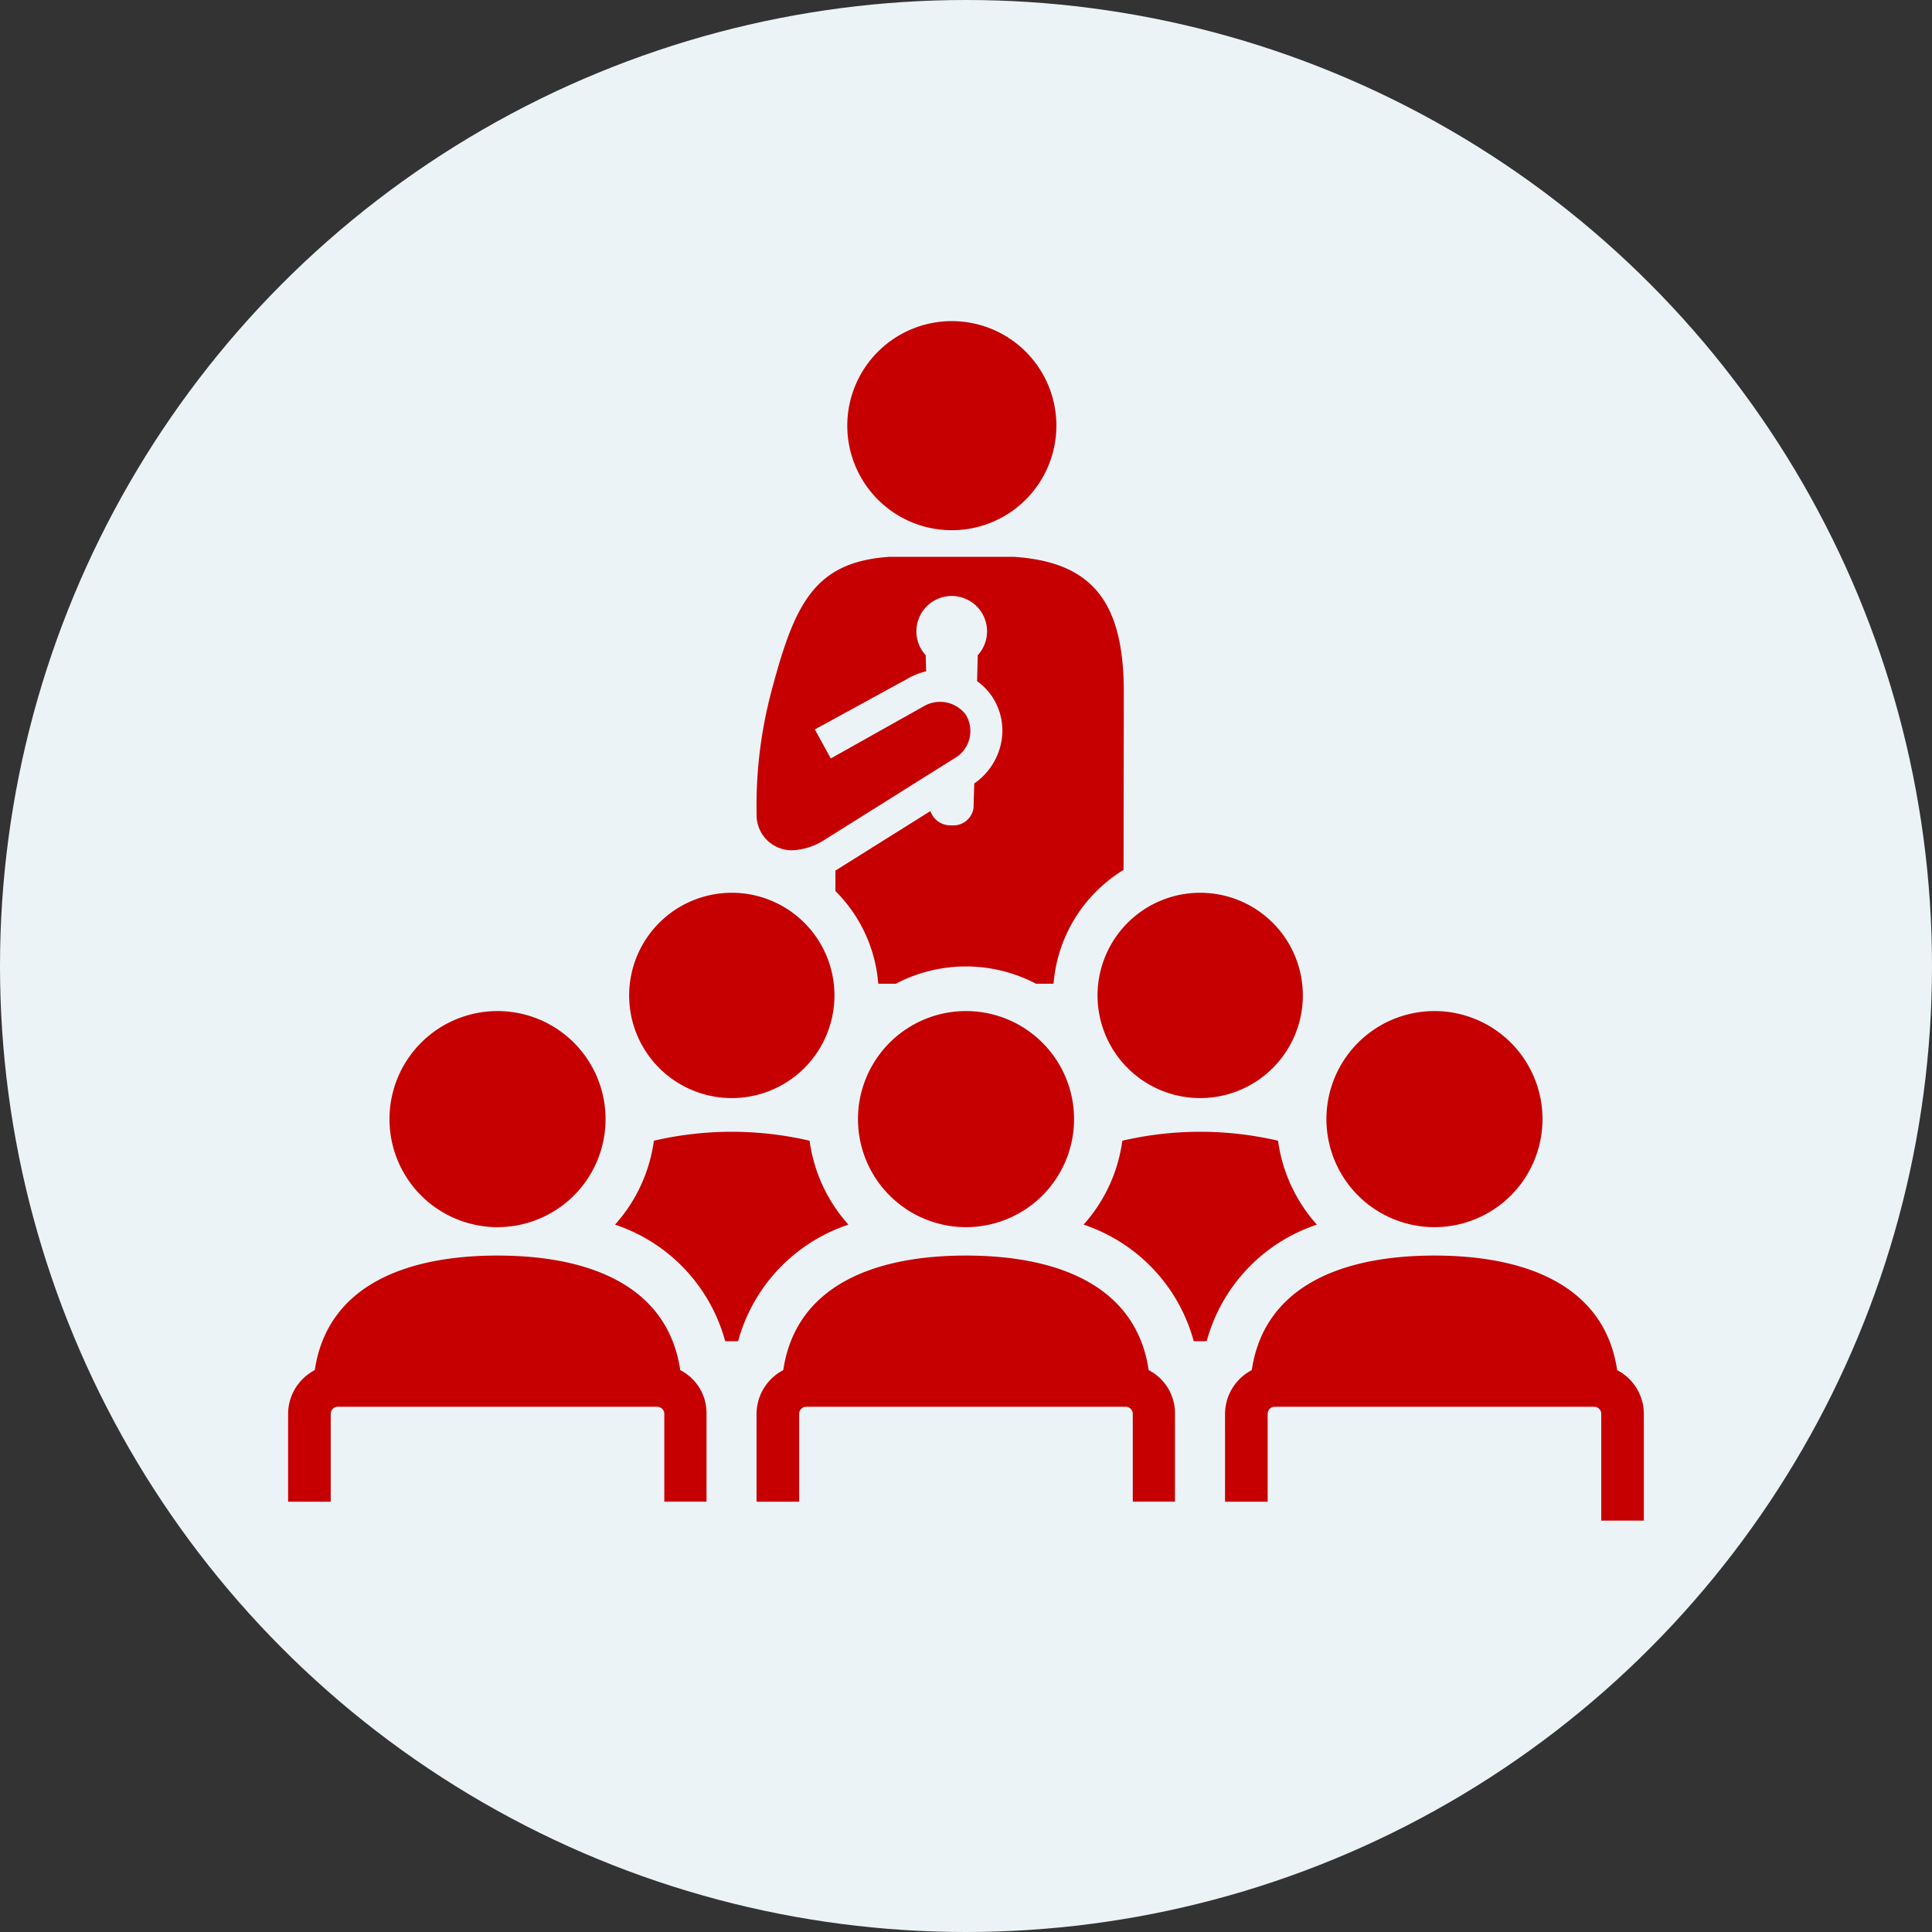 <svg xmlns="http://www.w3.org/2000/svg" width="114" height="114" viewBox="0 0 114 114"><rect x="0" y="0" width="114" height="114" fill="#333333" stroke="none"/><defs><style>.a{fill:#ecf3f7;}.b{fill:#c60000;}</style></defs><g transform="translate(-552 -3557)"><circle class="a" cx="57" cy="57" r="57" transform="translate(552 3557)"/><g transform="translate(204.223 3207.487)"><path class="b" d="M395.138,398.315c1.949-1.22,7.738-4.854,7.738-4.854a1.852,1.852,0,0,0,.5-2.482,1.9,1.9,0,0,0-2.5-.472l-5.46,3.064-.939-1.713,5.466-2.991a3.887,3.887,0,0,1,1.1-.436l-.026-.952a2.085,2.085,0,1,1,3.071,0l-.04,1.53a3.559,3.559,0,0,1,.895.92,3.631,3.631,0,0,1,.523,2.732,3.848,3.848,0,0,1-1.585,2.387l-.042,1.444a1.193,1.193,0,0,1-1.285,1.023,1.241,1.241,0,0,1-1.258-.84l-5.607,3.513v1.205a8.662,8.662,0,0,1,2.529,5.469h1.04a8.893,8.893,0,0,1,8.267,0h1.036a8.682,8.682,0,0,1,4.132-6.716l.015-10.474c0-5.377-1.884-7.694-6.5-8h-7.314c-4.485.295-5.631,2.805-7.014,8.064a26.23,26.23,0,0,0-.835,7.353,2.079,2.079,0,0,0,2.095,1.9A3.847,3.847,0,0,0,395.138,398.315Z" transform="translate(1.382 0.696)"/><path class="b" d="M402.287,368.461a6.169,6.169,0,1,0,6.172,6.167A6.167,6.167,0,0,0,402.287,368.461Z" transform="translate(1.651)"/><path class="b" d="M376.834,419.885a6.375,6.375,0,1,0-6.374-6.374A6.374,6.374,0,0,0,376.834,419.885Z" transform="translate(0.299 2.037)"/><path class="b" d="M389.948,412.618a6.057,6.057,0,1,0-6.054-6.054A6.055,6.055,0,0,0,389.948,412.618Z" transform="translate(1.007 1.688)"/><path class="b" d="M387.916,427.6c-.731-4.929-5.275-6.76-10.783-6.76s-10.05,1.832-10.782,6.76a2.924,2.924,0,0,0-1.575,2.584v5.181h2.516V430.18a.419.419,0,0,1,.417-.419h18.846a.42.42,0,0,1,.42.419v5.181h2.491V430.18A2.847,2.847,0,0,0,387.916,427.6Z" transform="translate(0 2.759)"/><path class="b" d="M440.432,427.6c-.728-4.929-5.272-6.76-10.78-6.76s-10.049,1.832-10.779,6.76a2.922,2.922,0,0,0-1.578,2.584v5.181h2.515V430.18a.419.419,0,0,1,.419-.419h18.846a.42.42,0,0,1,.418.419v6.3h2.515v-6.3A2.924,2.924,0,0,0,440.432,427.6Z" transform="translate(2.767 2.759)"/><path class="b" d="M414.173,427.6c-.73-4.929-5.271-6.76-10.781-6.76s-10.051,1.832-10.78,6.76a2.925,2.925,0,0,0-1.577,2.584v5.181h2.515V430.18a.419.419,0,0,1,.418-.419h18.849a.42.42,0,0,1,.418.419v5.181h2.49V430.18A2.863,2.863,0,0,0,414.173,427.6Z" transform="translate(1.383 2.759)"/><path class="b" d="M423.132,419.38a9.279,9.279,0,0,1-2.291-4.951,20.231,20.231,0,0,0-9.188,0,9.274,9.274,0,0,1-2.287,4.951,10.012,10.012,0,0,1,6.5,6.88h.764A10.007,10.007,0,0,1,423.132,419.38Z" transform="translate(2.349 2.394)"/><path class="b" d="M403.093,419.885a6.375,6.375,0,1,0-6.373-6.374A6.376,6.376,0,0,0,403.093,419.885Z" transform="translate(1.683 2.037)"/><path class="b" d="M416.205,412.618a6.057,6.057,0,1,0-6.056-6.054A6.056,6.056,0,0,0,416.205,412.618Z" transform="translate(2.39 1.688)"/><path class="b" d="M429.352,419.885a6.375,6.375,0,1,0-6.374-6.374A6.374,6.374,0,0,0,429.352,419.885Z" transform="translate(3.066 2.037)"/><path class="b" d="M396.874,419.38a9.3,9.3,0,0,1-2.292-4.951,20.222,20.222,0,0,0-9.186,0,9.3,9.3,0,0,1-2.293,4.951,10.005,10.005,0,0,1,6.5,6.88h.762A10.017,10.017,0,0,1,396.874,419.38Z" transform="translate(0.965 2.394)"/></g></g></svg>
